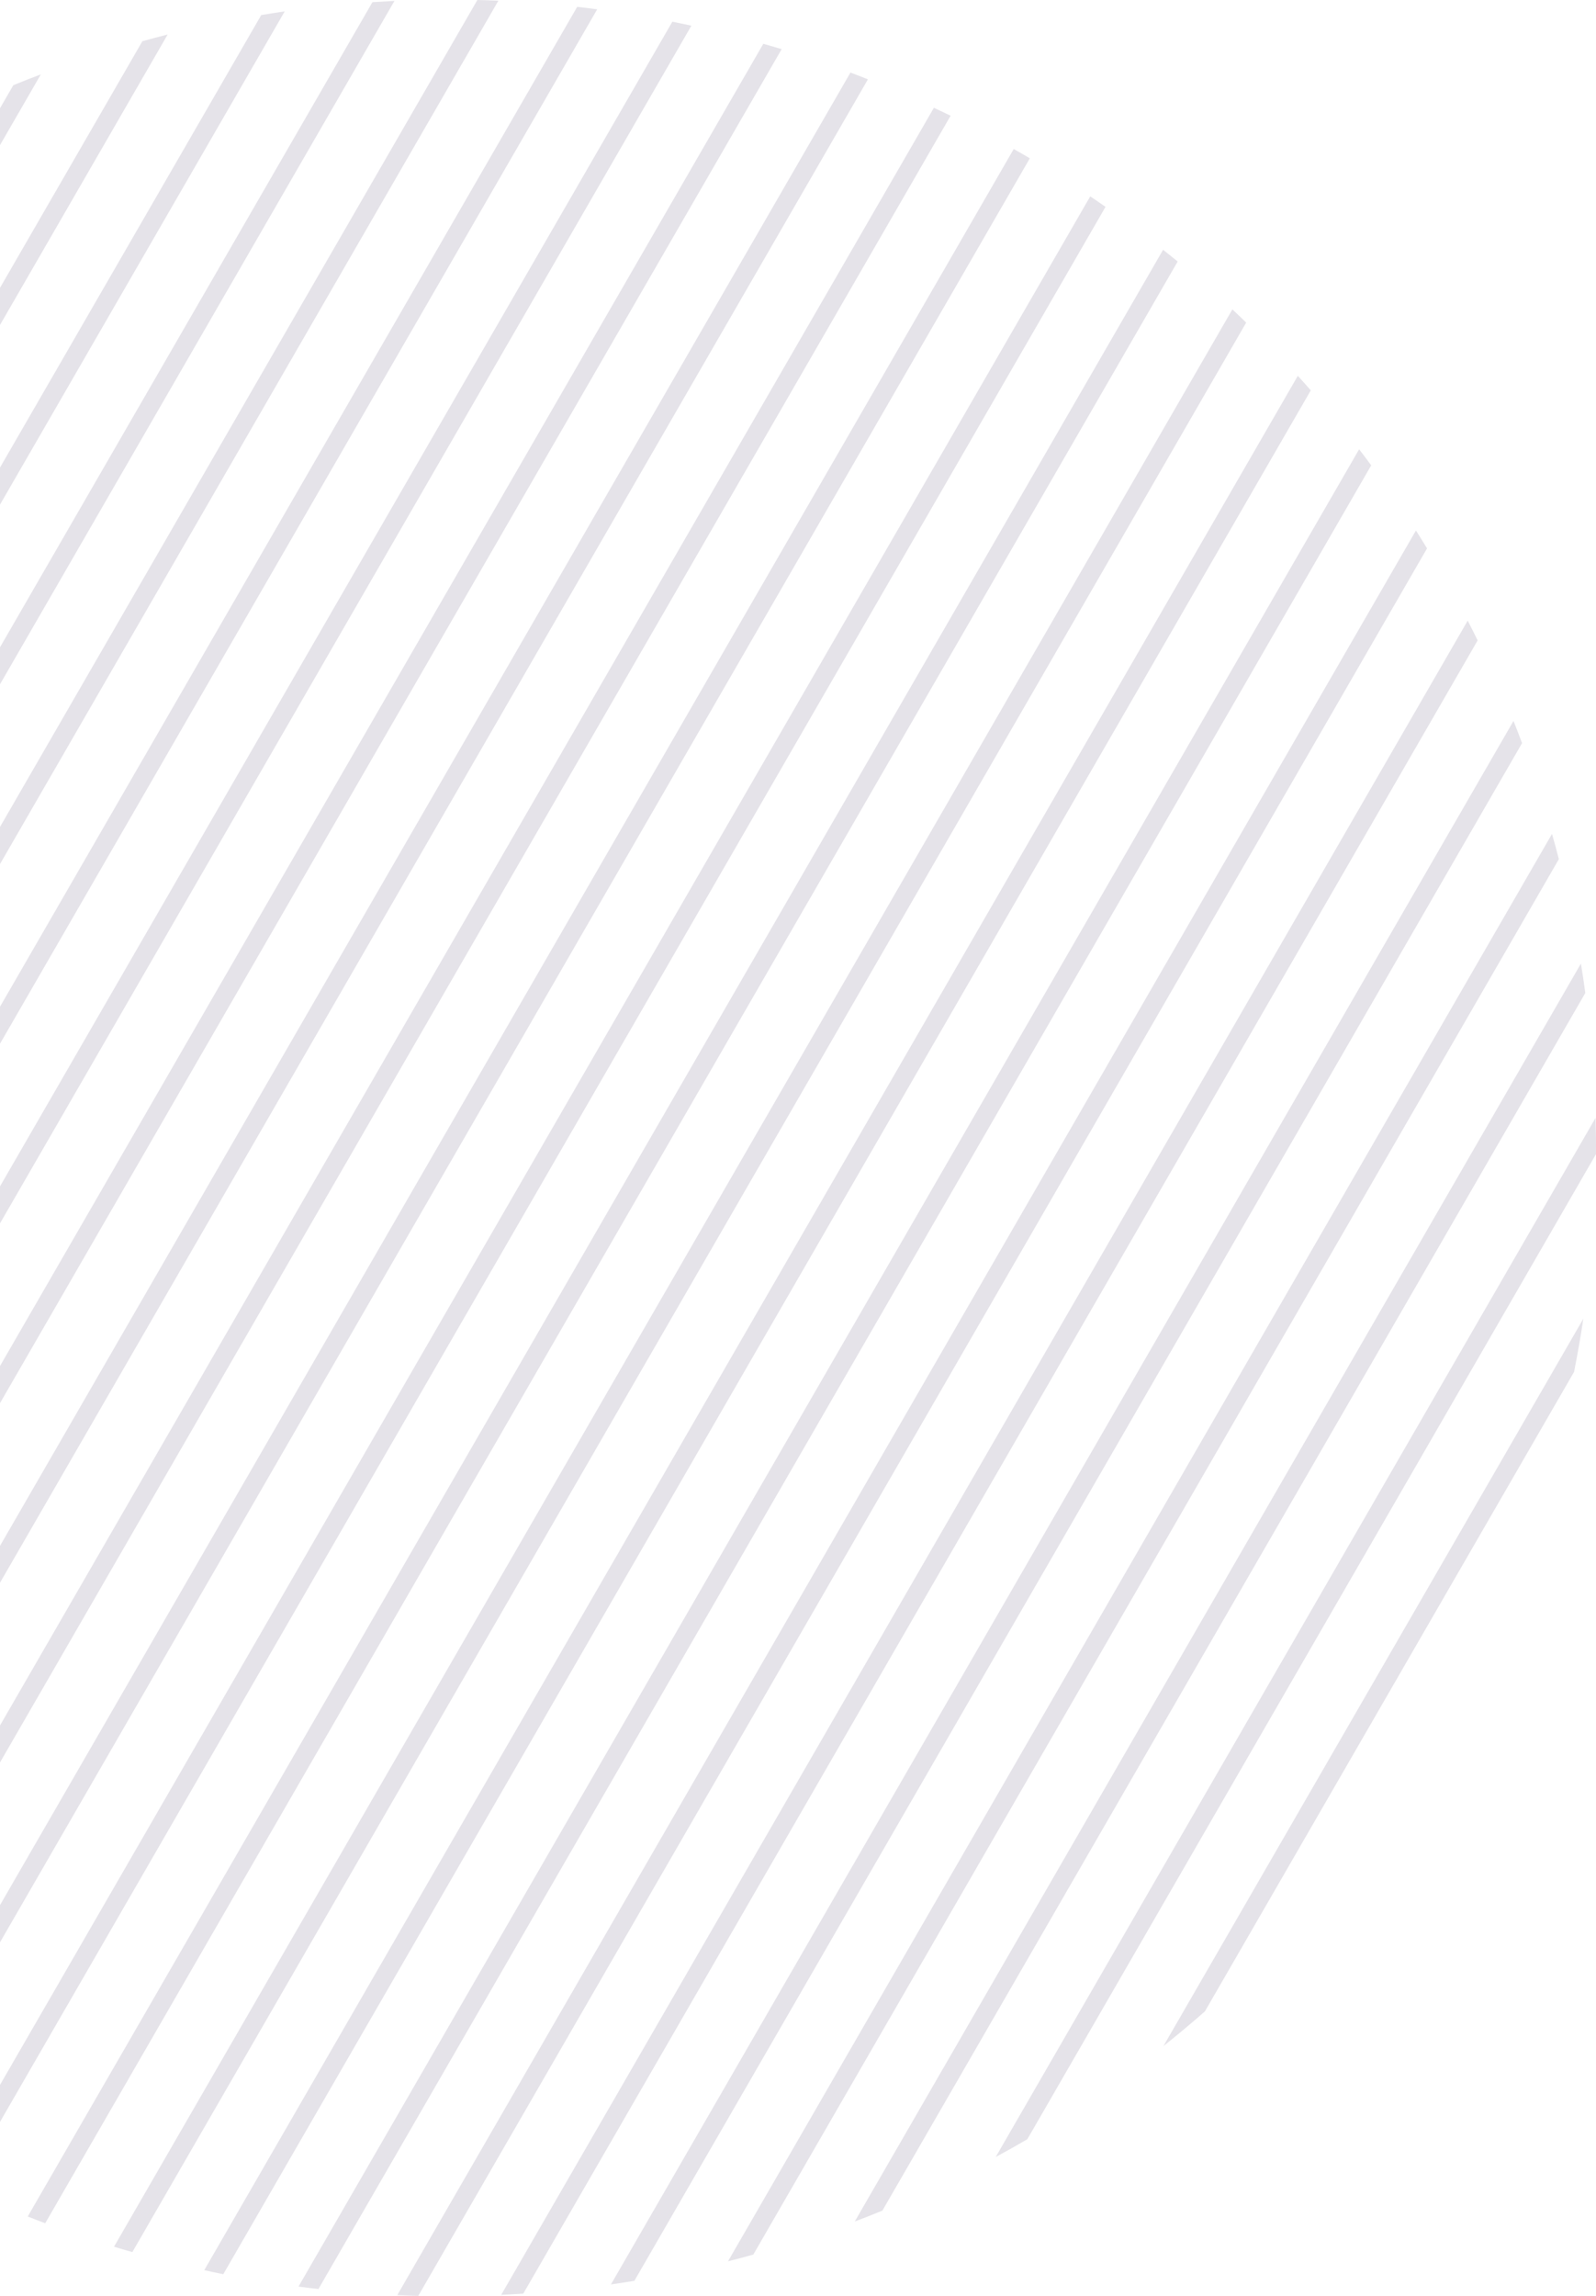 <svg xmlns="http://www.w3.org/2000/svg" id="Calque_2" data-name="Calque 2" viewBox="0 0 232.966 335.081"><g id="DESIGN"><g><path d="M231.121,192.456l-61.295,106.166c2.051-1.633,4.066-3.322,6.052-5.062l53.885-93.332c.514-2.59.969-5.179,1.358-7.772Z" style="fill: #e5e3e9; stroke-width: 0px;"></path><path d="M232.898,163.16l-87.555,151.65c1.555-.834,3.095-1.7,4.613-2.59l83.005-143.769c.016-1.769-.008-3.527-.063-5.291Z" style="fill: #e5e3e9; stroke-width: 0px;"></path><path d="M230.764,140.635l-105.995,183.589c1.357-.51,2.701-1.039,4.033-1.586l102.605-177.717c-.192-1.427-.406-2.856-.643-4.286Z" style="fill: #e5e3e9; stroke-width: 0px;"></path><path d="M226.542,121.708l-120.275,208.322c1.237-.302,2.466-.632,3.692-.975l117.585-203.663c-.316-1.233-.645-2.463-1.002-3.685Z" style="fill: #e5e3e9; stroke-width: 0px;"></path><path d="M220.923,105.22l-131.745,228.189c1.143-.16,2.288-.342,3.423-.529L222.172,108.458c-.401-1.086-.82-2.159-1.248-3.238Z" style="fill: #e5e3e9; stroke-width: 0px;"></path><path d="M214.24,90.576l-141.085,244.366c1.078-.047,2.153-.108,3.228-.191L215.688,93.468c-.471-.964-.955-1.926-1.449-2.891Z" style="fill: #e5e3e9; stroke-width: 0px;"></path><path d="M206.682,77.426L57.988,334.973c1.023.048,2.043.082,3.067.108L208.304,80.036c-.534-.874-1.069-1.749-1.622-2.61Z" style="fill: #e5e3e9; stroke-width: 0px;"></path><path d="M198.389,65.571L43.574,333.718c.973.135,1.943.256,2.909.363L200.152,67.917c-.576-.783-1.16-1.57-1.763-2.346Z" style="fill: #e5e3e9; stroke-width: 0px;"></path><path d="M189.44,54.85L29.815,331.329c.919.207,1.849.398,2.778.588L191.333,56.971c-.625-.719-1.259-1.42-1.893-2.121Z" style="fill: #e5e3e9; stroke-width: 0px;"></path><path d="M179.888,45.155L16.643,327.904c.893.273,1.783.533,2.677.783L181.905,47.082c-.664-.649-1.334-1.29-2.017-1.927Z" style="fill: #e5e3e9; stroke-width: 0px;"></path><path d="M169.775,36.452L4.05,323.496c.844.337,1.694.666,2.548.986L171.903,38.166c-.705-.58-1.414-1.151-2.128-1.714Z" style="fill: #e5e3e9; stroke-width: 0px;"></path><path d="M161.37,30.19L0,309.69v-5.4L159.14,28.66c.75.51,1.49,1.01,2.23,1.53Z" style="fill: #e5e3e9; stroke-width: 0px;"></path><path d="M150.32,23.11L0,283.48v-5.43L147.97,21.75c.4.22.79.44,1.18.67.39.22.79.45,1.17.69Z" style="fill: #e5e3e9; stroke-width: 0px;"></path><path d="M138.76,16.89L0,257.23v-5.4L136.32,15.73c.81.38,1.63.77,2.44,1.16Z" style="fill: #e5e3e9; stroke-width: 0px;"></path><path d="M126.69,11.58L0,231v-5.38L124.14,10.59c.86.32,1.71.65,2.55.99Z" style="fill: #e5e3e9; stroke-width: 0px;"></path><path d="M114.1,7.17L0,204.79v-5.42L111.42,6.39c.89.25,1.78.51,2.68.78Z" style="fill: #e5e3e9; stroke-width: 0px;"></path><path d="M100.92,3.75L0,178.55v-5.4L98.14,3.17c.94.18,1.86.38,2.78.58Z" style="fill: #e5e3e9; stroke-width: 0px;"></path><path d="M87.17,1.36L0,152.33v-5.4L84.25,1c.97.11,1.94.22,2.92.36Z" style="fill: #e5e3e9; stroke-width: 0px;"></path><path d="M72.75.1L0,126.11v-5.42L69.68,0c1.02.03,2.05.05,3.07.1Z" style="fill: #e5e3e9; stroke-width: 0px;"></path><path d="M57.58.13L0,99.87v-5.4L54.36.32c1.07-.07,2.14-.13,3.22-.19Z" style="fill: #e5e3e9; stroke-width: 0px;"></path><path d="M41.56,1.66L0,73.65v-5.41L38.13,2.2c1.14-.19,2.28-.37,3.43-.54Z" style="fill: #e5e3e9; stroke-width: 0px;"></path><path d="M24.47,5.04L0,47.43v-5.42L20.78,6.02c1.23-.35,2.46-.67,3.69-.98Z" style="fill: #e5e3e9; stroke-width: 0px;"></path><path d="M5.96,10.86L0,21.18v-5.38l1.94-3.36c1.33-.55,2.67-1.08,4.02-1.58Z" style="fill: #e5e3e9; stroke-width: 0px;"></path></g></g></svg>